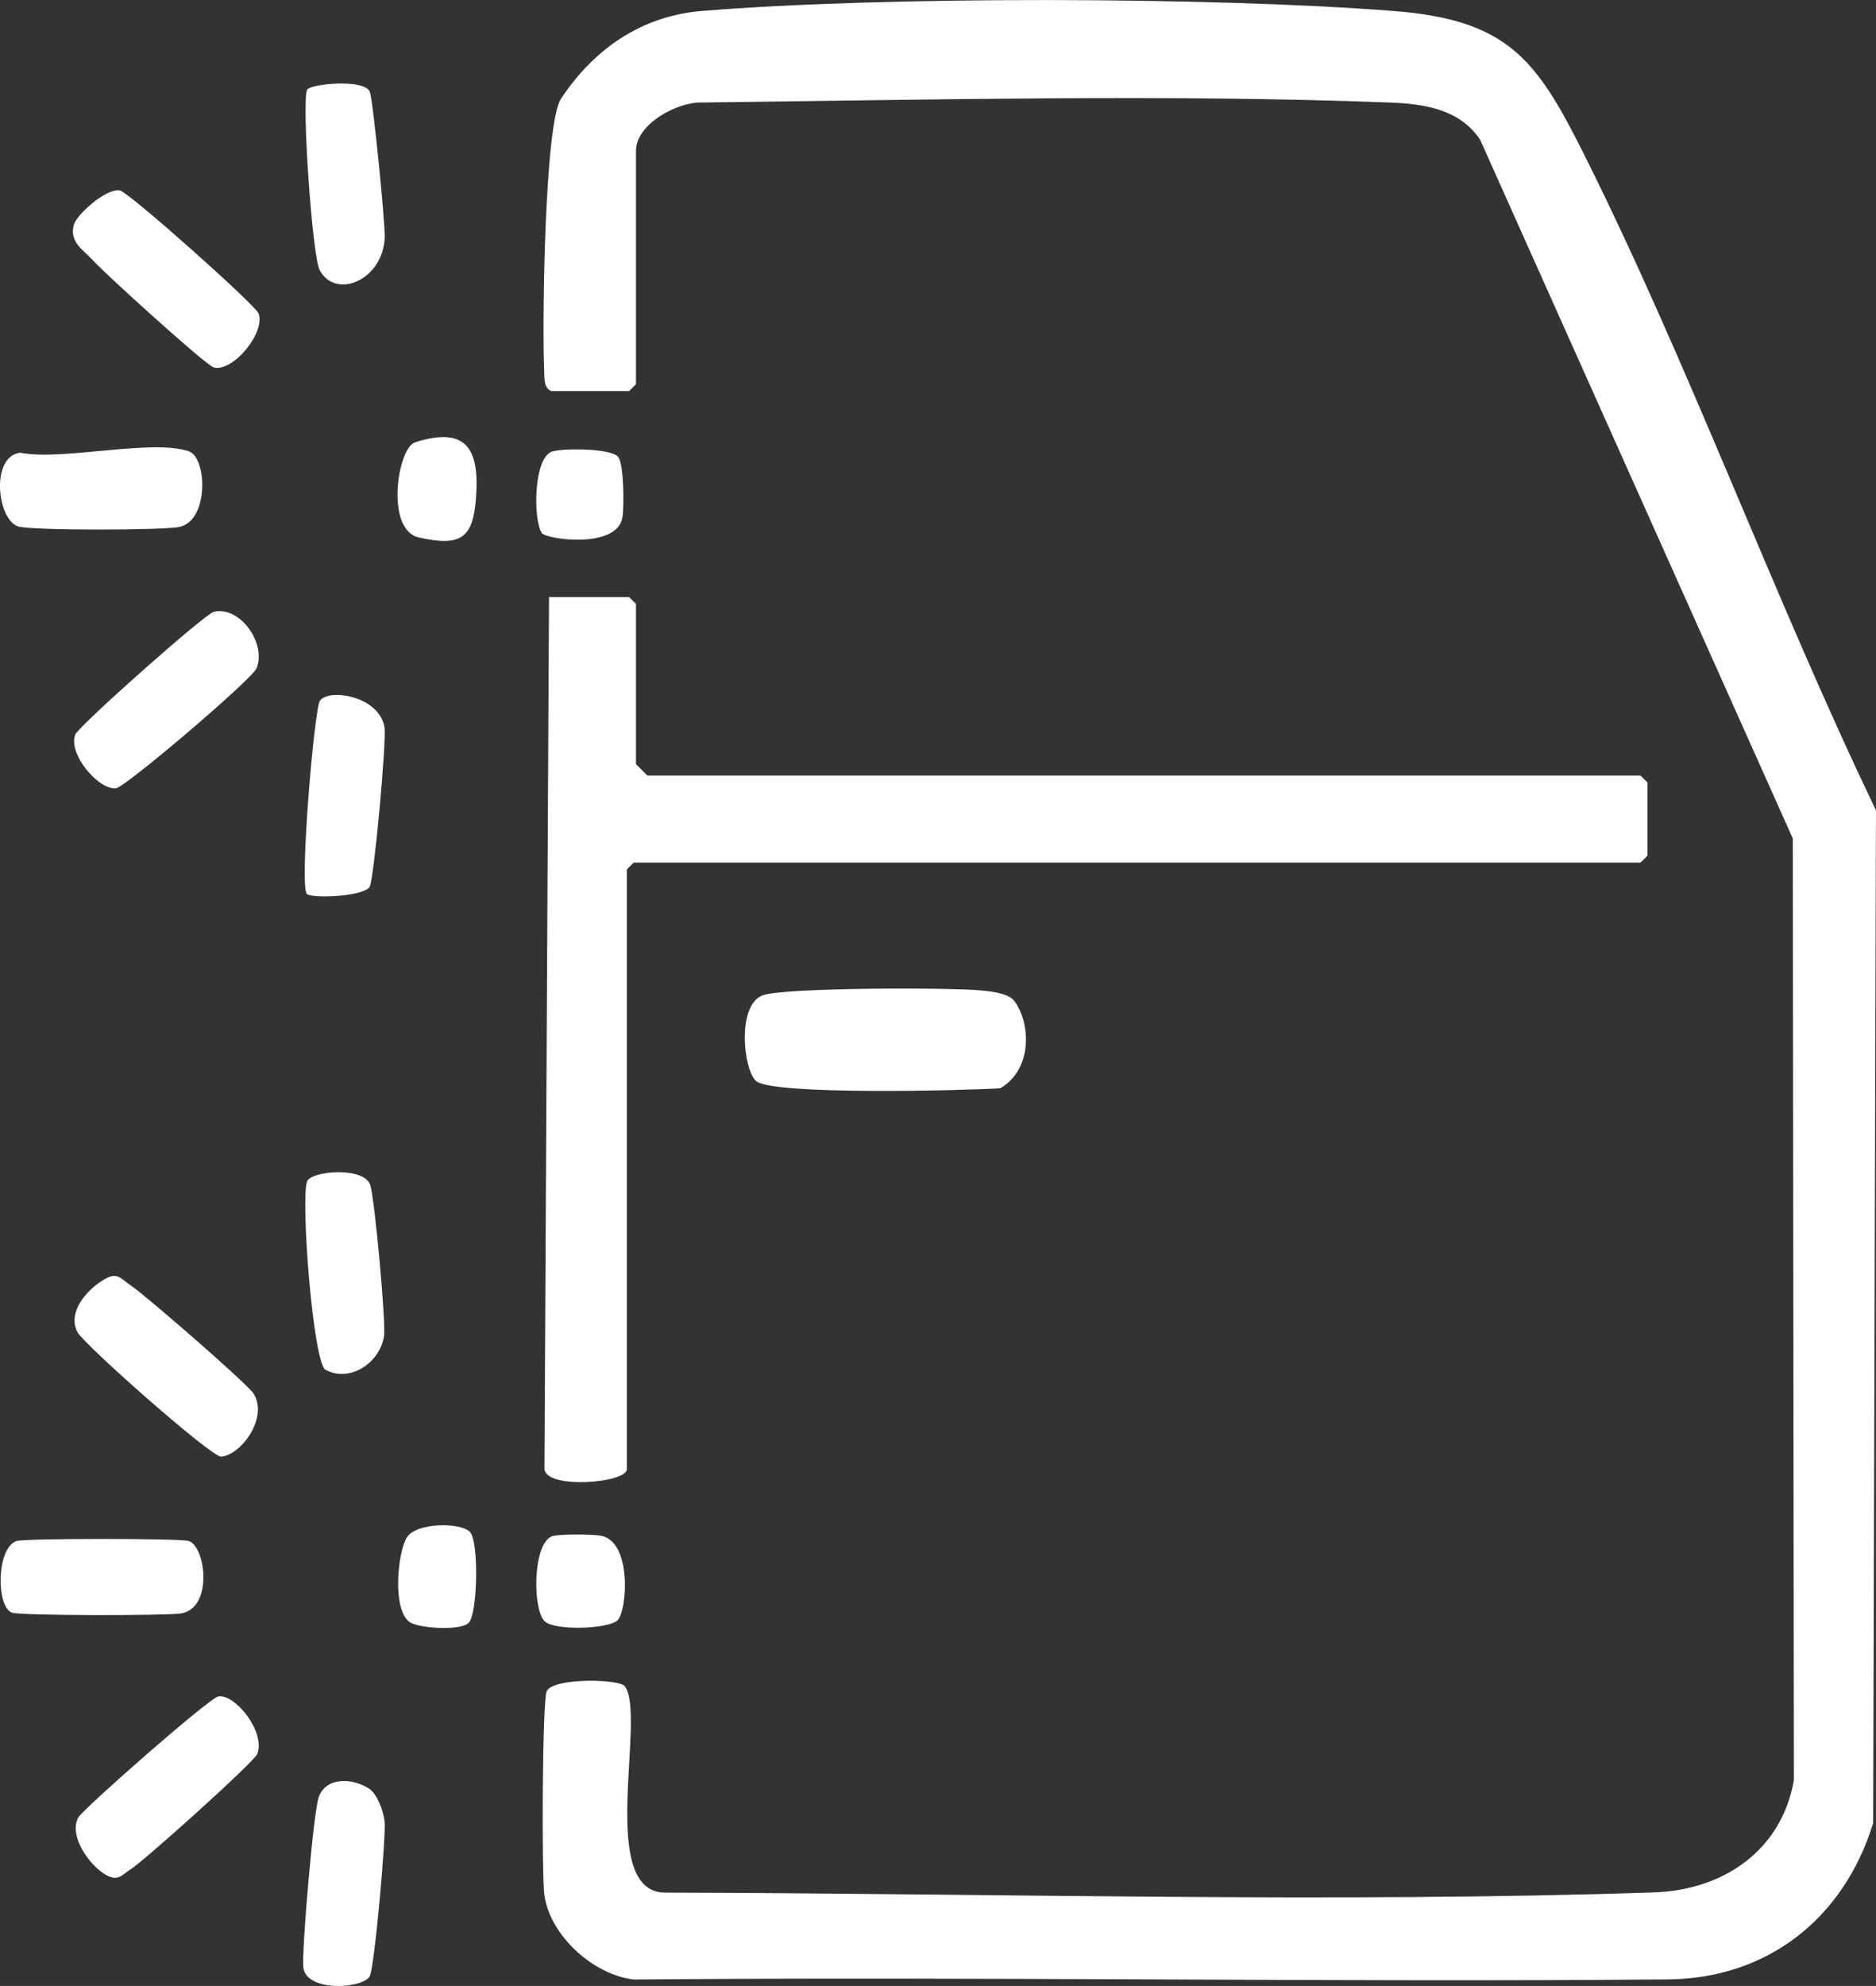 <?xml version="1.0" encoding="UTF-8"?>
<svg xmlns="http://www.w3.org/2000/svg" id="Ebene_2" data-name="Ebene 2" viewBox="0 0 409.9 433.83">
  <rect x="0" y="0" width="409.9" height="433.83" fill="#333333" stroke="none"/>
  <defs>
    <style>
      .cls-1 {
        fill: #fff;
      }
    </style>
  </defs>
  <g id="Ebene_1-2" data-name="Ebene 1">
    <g>
      <path class="cls-1" d="M120.46,85.43c-1.72-.64-1.49-3.05-1.56-4.44-.45-9.94.06-53.99,3.68-59.43,7.51-11.3,17.99-18.12,30.83-19.17,39.83-3.25,111.15-3.1,151.08.01,25.04,1.95,31.26,10.6,41.64,31.36,23.07,46.16,41.33,96.57,63.76,143.24l-.61,221.25c-6.47,21.02-23.26,33.96-44.85,34.15-73,.64-149.75-.64-225.97.02-8.87-1.04-18.31-9.62-19.52-18.48-.59-4.33-.48-42.53.52-44.52,1.5-2.99,15.89-2.66,17.07-1.06,4.8,6.53-6.28,45.25,8.92,45.08,73.09.17,146.37,2.29,215.99-.05,14.86-.5,27.75-8.92,30.52-24.48l-.24-205.75L323.39,30.49c-4.55-6.74-12.36-7.82-19.9-8.1-48.23-1.84-99.97-.59-150.07,0-5.38-.2-14.46,4.7-14.46,10.54v51l-1.5,1.5h-17Z"></path>
      <path class="cls-1" d="M119.96,130.43h17.5l1.5,1.5v35l2.5,2.5h217l1.5,1.5v16l-1.5,1.5h-220l-1.5,1.5v131c0,3.07-17.6,4.45-18,0l1-190.5Z"></path>
      <path class="cls-1" d="M221.67,218.72c3.56,4.86,3.97,14.87-3.11,19.01-7.4.49-49.62,1.56-53.33-1.56-2.78-2.34-4.29-16.38,1.29-18.7,4.31-1.79,41.6-1.77,48-1.1,2.16.23,5.87.59,7.16,2.35Z"></path>
      <path class="cls-1" d="M46.74,133.64c5.71-1.32,11.56,6.94,9.3,12.37-1.01,2.43-28.71,26.03-30.73,26.2-3.87.33-10.51-7.59-8.86-11.75.75-1.88,28.31-26.37,30.28-26.82Z"></path>
      <path class="cls-1" d="M47.72,370.58c3.62-.59,10.38,7.76,8.49,12.58-.69,1.76-25.02,23.61-27.76,25.25-1.5.9-2.34,2.36-4.46,1.56-3.63-1.37-9.2-8.53-6.9-12.92.94-1.79,28.63-26.15,30.63-26.47Z"></path>
      <path class="cls-1" d="M22.3,279.78c3.34-2.13,3.74-.69,6.57,1.24,3.17,2.17,25.23,21.3,26.55,23.43,3.27,5.28-2.77,13.43-7.11,13.75-2.08.15-30.06-24.56-31.41-27.24-2.2-4.38,2.04-9.05,5.4-11.19Z"></path>
      <path class="cls-1" d="M20.41,56.99c-2.08-2.34-5.3-3.99-4.29-7.84.6-2.28,7.12-8.11,10.07-7.55,1.99.38,29.55,24.97,30.29,26.85,1.63,4.17-5.61,12.91-9.78,11.82-1.7-.45-24.01-20.72-26.29-23.29Z"></path>
      <path class="cls-1" d="M4.42,98.89c9.13,1.83,28.95-3.1,36.87-.29,3.93,1.39,4.42,14.93-1.97,16.48-3.28.8-32.81.84-35.42-.1-4.57-1.64-5.99-15.27.51-16.09Z"></path>
      <path class="cls-1" d="M3.66,336.63c1.88-.6,35.81-.6,37.59,0,3.74,1.27,5.36,14.73-1.75,15.83-3.23.5-35.19.49-36.91-.18-3.47-1.34-3.39-14.23,1.07-15.67Z"></path>
      <path class="cls-1" d="M80.66,390.74c1.78,1.19,3.1,4.84,3.37,7.11.36,3.01-2.19,31.99-3.26,33.88-1.55,2.72-13.79,3.5-14.49-1.92-.42-3.27,2.23-34.13,3.35-37.22,1.65-4.59,7.61-4.13,11.04-1.84Z"></path>
      <path class="cls-1" d="M67.08,195.31c-1.75-1.19,1.59-40.52,2.82-42.24,1.98-2.76,12.97-1.04,14.11,5.81.48,2.9-2.31,33.38-3.25,34.86-1.3,2.06-12.18,2.61-13.69,1.58Z"></path>
      <path class="cls-1" d="M67.11,19.58c.77-1.25,12.55-2.46,13.7.5.71,1.83,3.39,28.95,3.25,31.85-.43,9.29-10.69,13.6-14.2,7.1-1.66-3.06-4-37.41-2.74-39.45Z"></path>
      <path class="cls-1" d="M71.14,299.24c-2.74-1.46-5.49-37.38-4.04-41.17.88-2.31,12.6-3.35,13.83.89.98,3.38,3.42,30.05,2.98,32.9-.9,5.84-7.43,10.24-12.77,7.38Z"></path>
      <path class="cls-1" d="M120.63,335.59c1.44-.52,9.01-.45,10.75-.1,6.7,1.35,5.7,16.2,3.58,18.43-1.84,1.94-14.12,2.44-16.1.09-2.56-3.04-2.38-16.93,1.77-18.42Z"></path>
      <path class="cls-1" d="M102.71,334.68c1.95,2.16,1.65,17.58-.24,19.76-1.61,1.86-10.87,1.31-12.94-.09-3.86-2.62-2.68-15.18-.64-18.49s11.85-3.35,13.82-1.18Z"></path>
      <path class="cls-1" d="M120.67,98.63c2.33-.75,12.86-.74,14.4,1.19,1.27,1.6,1.3,10.88.94,13.14-1.1,7.07-16.59,4.87-17.6,3.51-1.89-2.53-1.97-16.49,2.26-17.85Z"></path>
      <path class="cls-1" d="M90.67,96.63c11.8-3.77,14.12,2.1,13.32,12.33-.67,8.59-3.3,10.52-12.5,8.44-7.38-1.67-4.62-19.55-.82-20.76Z"></path>
    </g>
  </g>
</svg>
